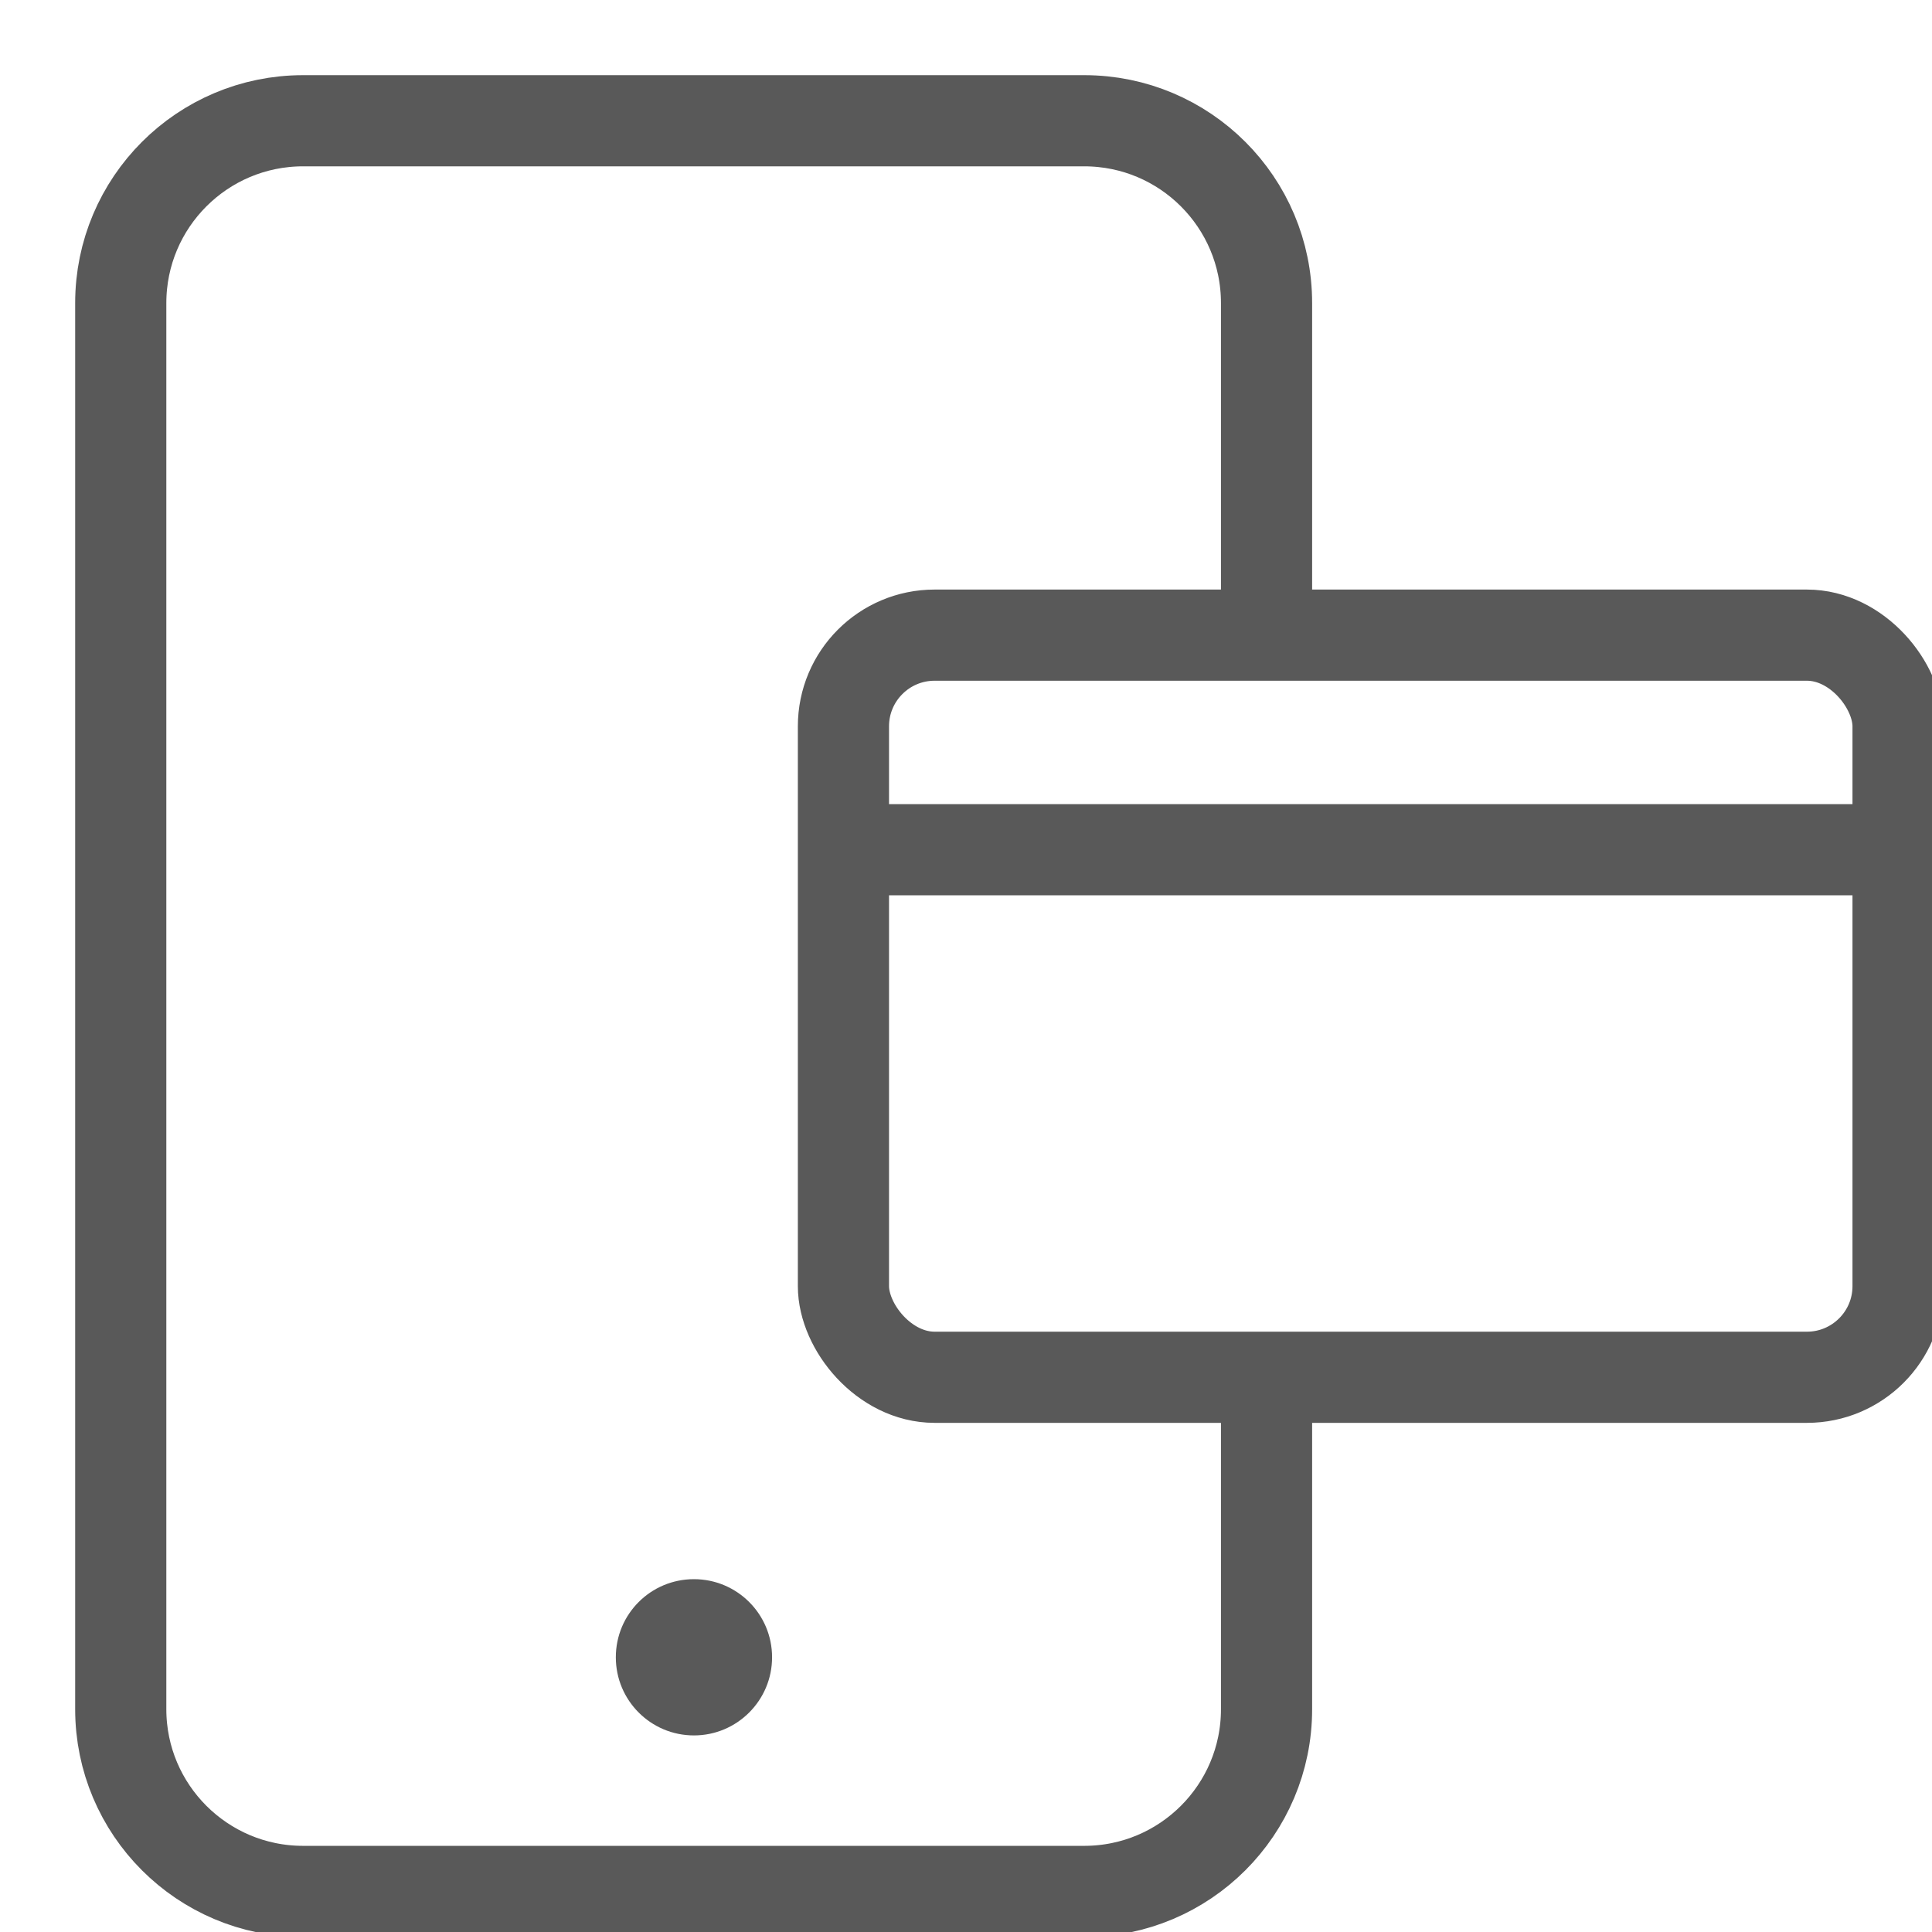<svg width="16" height="16" viewBox="0 0 16 16" fill="none" xmlns="http://www.w3.org/2000/svg">
<path d="M10.489 4.882V2.51C10.489 1.676 9.813 1 8.979 1H2.51C1.676 1 1 1.676 1 2.51V14.155C1 14.988 1.676 15.664 2.51 15.664H8.979C9.813 15.664 10.489 14.988 10.489 14.155V11.567" stroke="#595959" stroke-width="0.755" stroke-linecap="round"/>
<rect x="6.985" y="5.26" width="8.734" height="6.146" rx="0.755" stroke="#595959" stroke-width="0.755"/>
<path d="M6.868 7.037H15.674" stroke="#595959" stroke-width="0.755"/>
<path d="M6.394 13.725C6.394 14.082 6.104 14.372 5.747 14.372C5.389 14.372 5.1 14.082 5.1 13.725C5.1 13.367 5.389 13.078 5.747 13.078C6.104 13.078 6.394 13.367 6.394 13.725Z" fill="#595959"/>
</svg>
